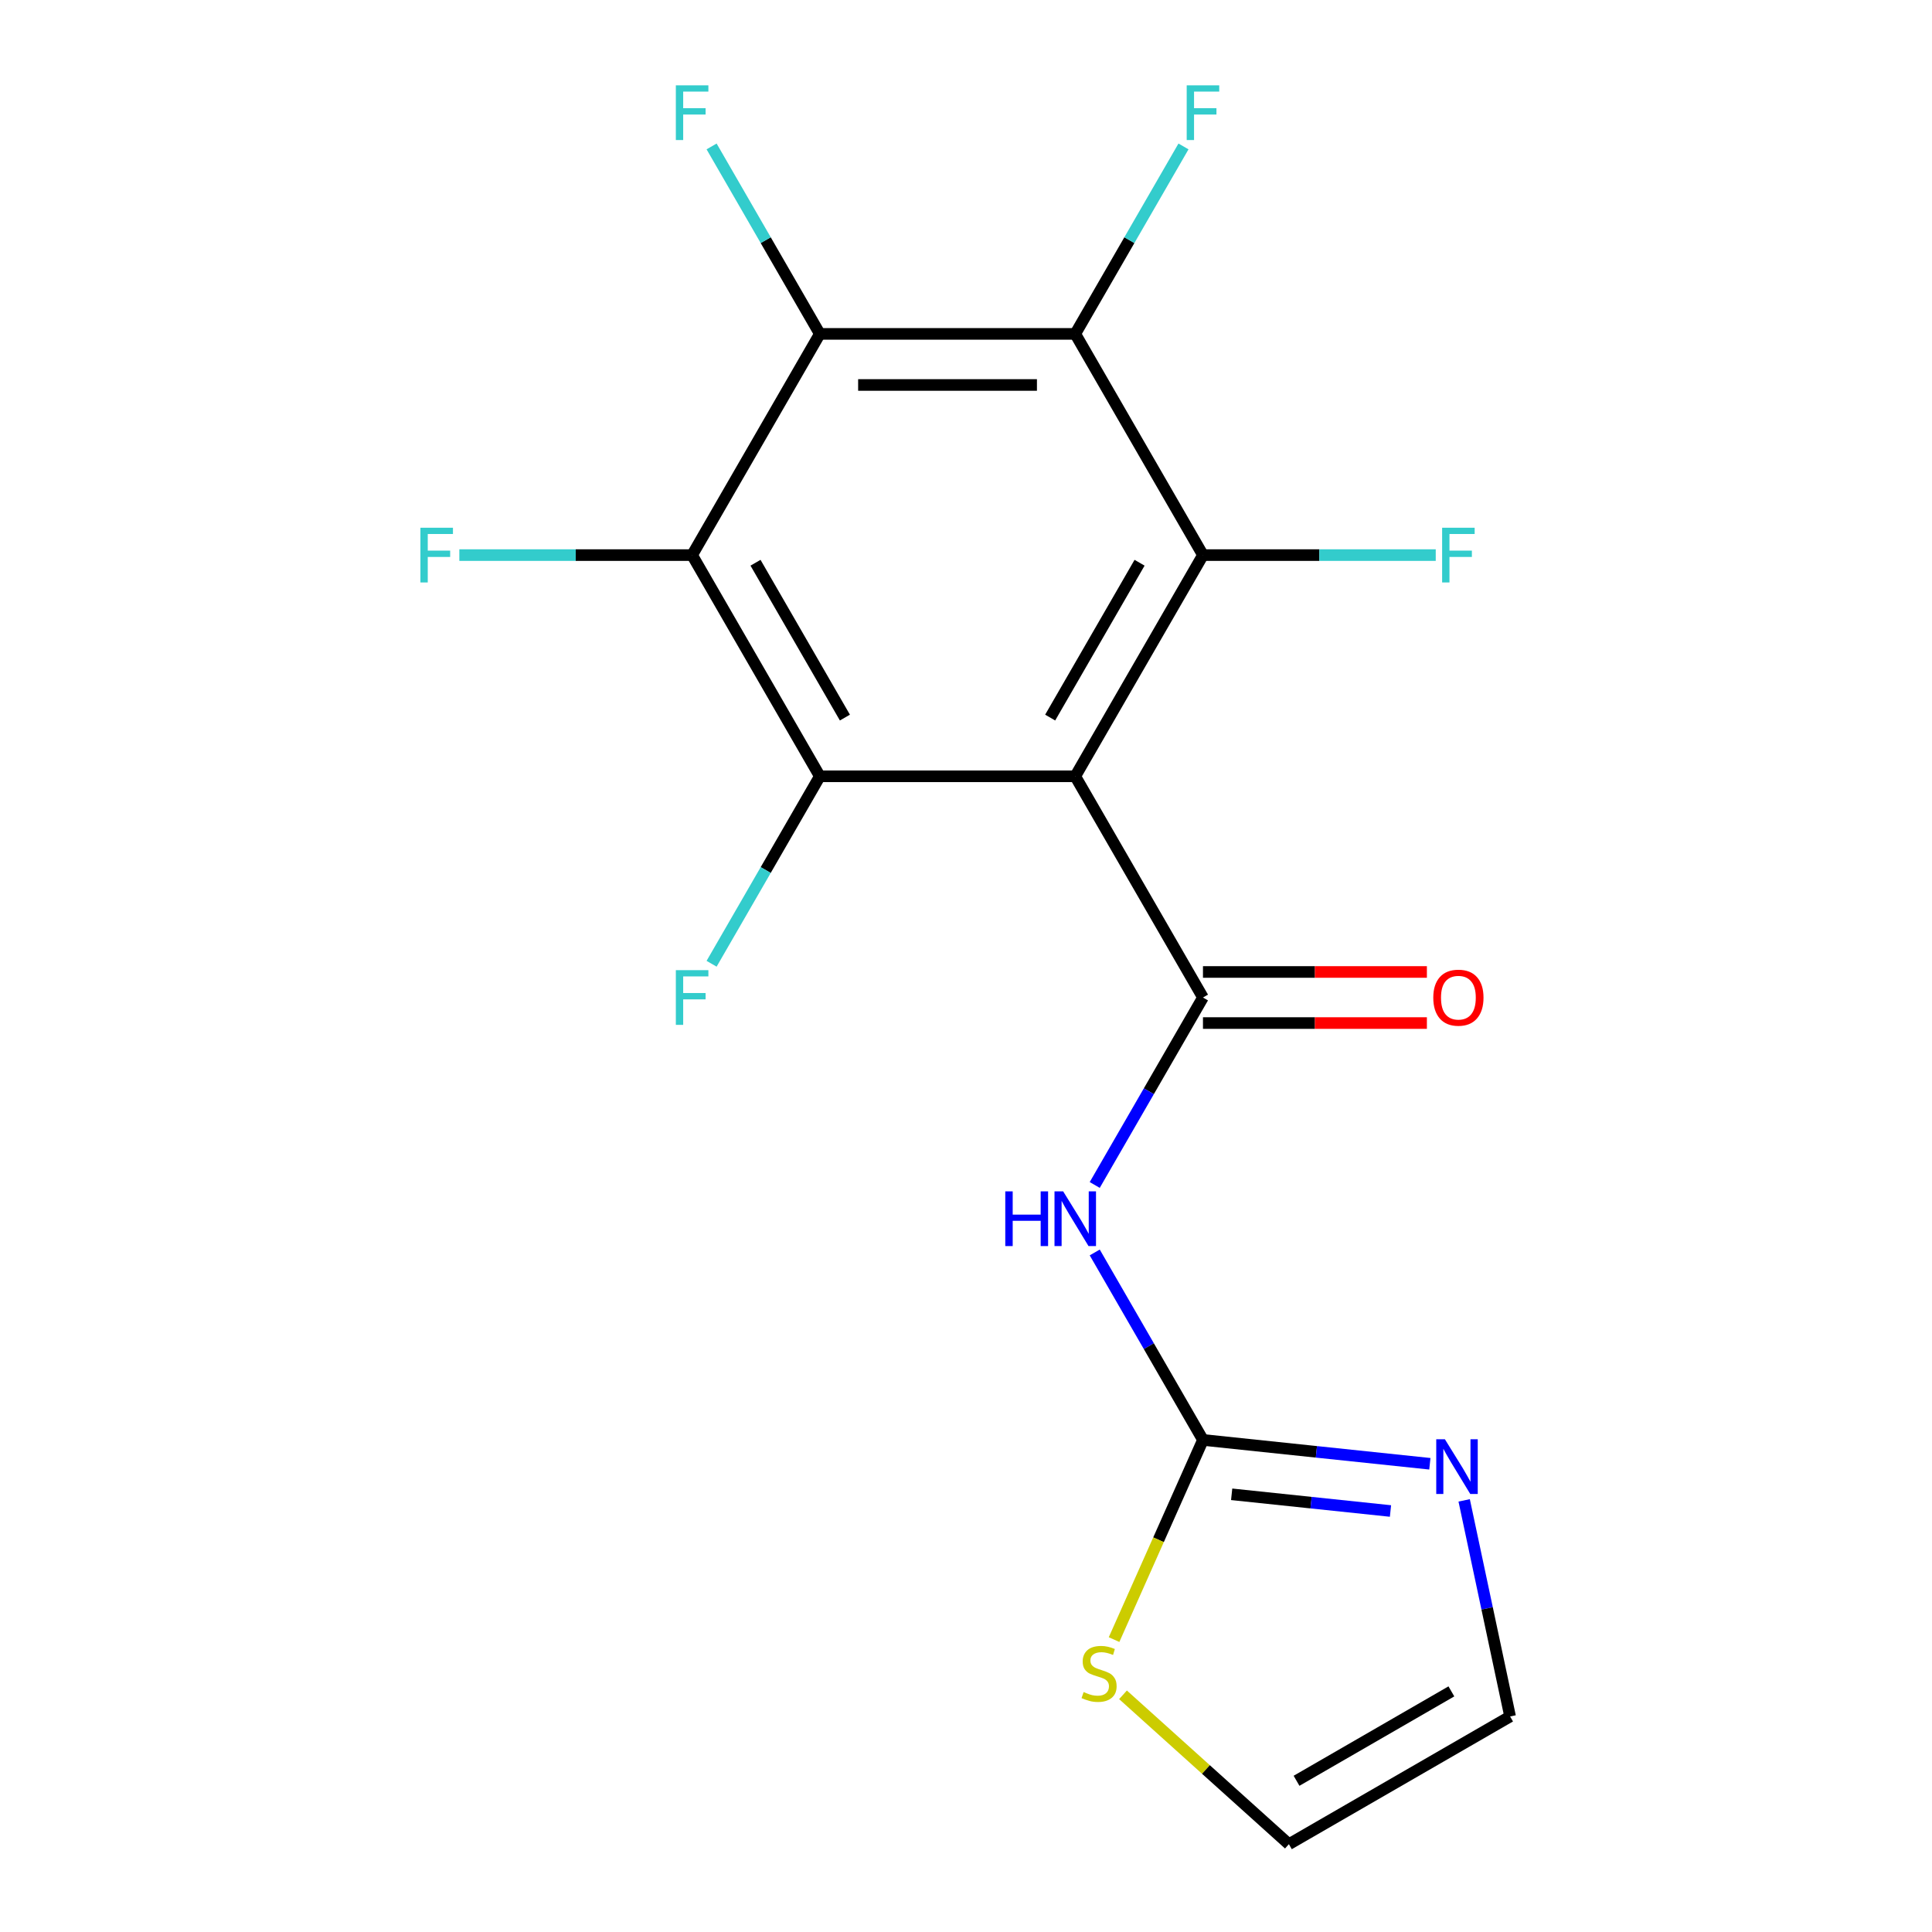 <?xml version='1.0' encoding='iso-8859-1'?>
<svg version='1.1' baseProfile='full'
              xmlns='http://www.w3.org/2000/svg'
                      xmlns:rdkit='http://www.rdkit.org/xml'
                      xmlns:xlink='http://www.w3.org/1999/xlink'
                  xml:space='preserve'
width='1000px' height='1000px' viewBox='0 0 1000 1000'>
<!-- END OF HEADER -->
<rect style='opacity:1.0;fill:#FFFFFF;stroke:none' width='1000' height='1000' x='0' y='0'> </rect>
<path class='bond-0' d='M 556.549,401.813 L 622.654,516.309' style='fill:none;fill-rule:evenodd;stroke:#000000;stroke-width:6px;stroke-linecap:butt;stroke-linejoin:miter;stroke-opacity:1' />
<path class='bond-1' d='M 556.549,401.813 L 622.654,287.317' style='fill:none;fill-rule:evenodd;stroke:#000000;stroke-width:6px;stroke-linecap:butt;stroke-linejoin:miter;stroke-opacity:1' />
<path class='bond-1' d='M 543.566,371.418 L 589.839,291.271' style='fill:none;fill-rule:evenodd;stroke:#000000;stroke-width:6px;stroke-linecap:butt;stroke-linejoin:miter;stroke-opacity:1' />
<path class='bond-2' d='M 556.549,401.813 L 424.34,401.813' style='fill:none;fill-rule:evenodd;stroke:#000000;stroke-width:6px;stroke-linecap:butt;stroke-linejoin:miter;stroke-opacity:1' />
<path class='bond-6' d='M 622.654,516.309 L 594.643,564.825' style='fill:none;fill-rule:evenodd;stroke:#000000;stroke-width:6px;stroke-linecap:butt;stroke-linejoin:miter;stroke-opacity:1' />
<path class='bond-6' d='M 594.643,564.825 L 566.633,613.34' style='fill:none;fill-rule:evenodd;stroke:#0000FF;stroke-width:6px;stroke-linecap:butt;stroke-linejoin:miter;stroke-opacity:1' />
<path class='bond-10' d='M 622.654,529.53 L 680.605,529.53' style='fill:none;fill-rule:evenodd;stroke:#000000;stroke-width:6px;stroke-linecap:butt;stroke-linejoin:miter;stroke-opacity:1' />
<path class='bond-10' d='M 680.605,529.53 L 738.557,529.53' style='fill:none;fill-rule:evenodd;stroke:#FF0000;stroke-width:6px;stroke-linecap:butt;stroke-linejoin:miter;stroke-opacity:1' />
<path class='bond-10' d='M 622.654,503.089 L 680.605,503.089' style='fill:none;fill-rule:evenodd;stroke:#000000;stroke-width:6px;stroke-linecap:butt;stroke-linejoin:miter;stroke-opacity:1' />
<path class='bond-10' d='M 680.605,503.089 L 738.557,503.089' style='fill:none;fill-rule:evenodd;stroke:#FF0000;stroke-width:6px;stroke-linecap:butt;stroke-linejoin:miter;stroke-opacity:1' />
<path class='bond-4' d='M 622.654,287.317 L 556.549,172.821' style='fill:none;fill-rule:evenodd;stroke:#000000;stroke-width:6px;stroke-linecap:butt;stroke-linejoin:miter;stroke-opacity:1' />
<path class='bond-13' d='M 622.654,287.317 L 682.895,287.317' style='fill:none;fill-rule:evenodd;stroke:#000000;stroke-width:6px;stroke-linecap:butt;stroke-linejoin:miter;stroke-opacity:1' />
<path class='bond-13' d='M 682.895,287.317 L 743.137,287.317' style='fill:none;fill-rule:evenodd;stroke:#33CCCC;stroke-width:6px;stroke-linecap:butt;stroke-linejoin:miter;stroke-opacity:1' />
<path class='bond-3' d='M 424.34,401.813 L 358.236,287.317' style='fill:none;fill-rule:evenodd;stroke:#000000;stroke-width:6px;stroke-linecap:butt;stroke-linejoin:miter;stroke-opacity:1' />
<path class='bond-3' d='M 437.324,371.418 L 391.051,291.271' style='fill:none;fill-rule:evenodd;stroke:#000000;stroke-width:6px;stroke-linecap:butt;stroke-linejoin:miter;stroke-opacity:1' />
<path class='bond-14' d='M 424.34,401.813 L 396.33,450.329' style='fill:none;fill-rule:evenodd;stroke:#000000;stroke-width:6px;stroke-linecap:butt;stroke-linejoin:miter;stroke-opacity:1' />
<path class='bond-14' d='M 396.33,450.329 L 368.32,498.844' style='fill:none;fill-rule:evenodd;stroke:#33CCCC;stroke-width:6px;stroke-linecap:butt;stroke-linejoin:miter;stroke-opacity:1' />
<path class='bond-5' d='M 358.236,287.317 L 424.34,172.821' style='fill:none;fill-rule:evenodd;stroke:#000000;stroke-width:6px;stroke-linecap:butt;stroke-linejoin:miter;stroke-opacity:1' />
<path class='bond-15' d='M 358.236,287.317 L 297.994,287.317' style='fill:none;fill-rule:evenodd;stroke:#000000;stroke-width:6px;stroke-linecap:butt;stroke-linejoin:miter;stroke-opacity:1' />
<path class='bond-15' d='M 297.994,287.317 L 237.752,287.317' style='fill:none;fill-rule:evenodd;stroke:#33CCCC;stroke-width:6px;stroke-linecap:butt;stroke-linejoin:miter;stroke-opacity:1' />
<path class='bond-16' d='M 556.549,172.821 L 584.56,124.305' style='fill:none;fill-rule:evenodd;stroke:#000000;stroke-width:6px;stroke-linecap:butt;stroke-linejoin:miter;stroke-opacity:1' />
<path class='bond-16' d='M 584.56,124.305 L 612.57,75.79' style='fill:none;fill-rule:evenodd;stroke:#33CCCC;stroke-width:6px;stroke-linecap:butt;stroke-linejoin:miter;stroke-opacity:1' />
<path class='bond-18' d='M 556.549,172.821 L 424.34,172.821' style='fill:none;fill-rule:evenodd;stroke:#000000;stroke-width:6px;stroke-linecap:butt;stroke-linejoin:miter;stroke-opacity:1' />
<path class='bond-18' d='M 536.718,199.263 L 444.172,199.263' style='fill:none;fill-rule:evenodd;stroke:#000000;stroke-width:6px;stroke-linecap:butt;stroke-linejoin:miter;stroke-opacity:1' />
<path class='bond-17' d='M 424.34,172.821 L 396.33,124.305' style='fill:none;fill-rule:evenodd;stroke:#000000;stroke-width:6px;stroke-linecap:butt;stroke-linejoin:miter;stroke-opacity:1' />
<path class='bond-17' d='M 396.33,124.305 L 368.32,75.79' style='fill:none;fill-rule:evenodd;stroke:#33CCCC;stroke-width:6px;stroke-linecap:butt;stroke-linejoin:miter;stroke-opacity:1' />
<path class='bond-7' d='M 566.633,648.271 L 594.643,696.786' style='fill:none;fill-rule:evenodd;stroke:#0000FF;stroke-width:6px;stroke-linecap:butt;stroke-linejoin:miter;stroke-opacity:1' />
<path class='bond-7' d='M 594.643,696.786 L 622.654,745.302' style='fill:none;fill-rule:evenodd;stroke:#000000;stroke-width:6px;stroke-linecap:butt;stroke-linejoin:miter;stroke-opacity:1' />
<path class='bond-8' d='M 622.654,745.302 L 681.373,751.473' style='fill:none;fill-rule:evenodd;stroke:#000000;stroke-width:6px;stroke-linecap:butt;stroke-linejoin:miter;stroke-opacity:1' />
<path class='bond-8' d='M 681.373,751.473 L 740.093,757.645' style='fill:none;fill-rule:evenodd;stroke:#0000FF;stroke-width:6px;stroke-linecap:butt;stroke-linejoin:miter;stroke-opacity:1' />
<path class='bond-8' d='M 637.506,773.45 L 678.609,777.77' style='fill:none;fill-rule:evenodd;stroke:#000000;stroke-width:6px;stroke-linecap:butt;stroke-linejoin:miter;stroke-opacity:1' />
<path class='bond-8' d='M 678.609,777.77 L 719.713,782.091' style='fill:none;fill-rule:evenodd;stroke:#0000FF;stroke-width:6px;stroke-linecap:butt;stroke-linejoin:miter;stroke-opacity:1' />
<path class='bond-9' d='M 622.654,745.302 L 599.646,796.979' style='fill:none;fill-rule:evenodd;stroke:#000000;stroke-width:6px;stroke-linecap:butt;stroke-linejoin:miter;stroke-opacity:1' />
<path class='bond-9' d='M 599.646,796.979 L 576.638,848.655' style='fill:none;fill-rule:evenodd;stroke:#CCCC00;stroke-width:6px;stroke-linecap:butt;stroke-linejoin:miter;stroke-opacity:1' />
<path class='bond-11' d='M 757.85,776.587 L 769.738,832.514' style='fill:none;fill-rule:evenodd;stroke:#0000FF;stroke-width:6px;stroke-linecap:butt;stroke-linejoin:miter;stroke-opacity:1' />
<path class='bond-11' d='M 769.738,832.514 L 781.626,888.441' style='fill:none;fill-rule:evenodd;stroke:#000000;stroke-width:6px;stroke-linecap:butt;stroke-linejoin:miter;stroke-opacity:1' />
<path class='bond-12' d='M 581.265,877.232 L 624.197,915.889' style='fill:none;fill-rule:evenodd;stroke:#CCCC00;stroke-width:6px;stroke-linecap:butt;stroke-linejoin:miter;stroke-opacity:1' />
<path class='bond-12' d='M 624.197,915.889 L 667.13,954.545' style='fill:none;fill-rule:evenodd;stroke:#000000;stroke-width:6px;stroke-linecap:butt;stroke-linejoin:miter;stroke-opacity:1' />
<path class='bond-19' d='M 781.626,888.441 L 667.13,954.545' style='fill:none;fill-rule:evenodd;stroke:#000000;stroke-width:6px;stroke-linecap:butt;stroke-linejoin:miter;stroke-opacity:1' />
<path class='bond-19' d='M 751.231,875.457 L 671.083,921.731' style='fill:none;fill-rule:evenodd;stroke:#000000;stroke-width:6px;stroke-linecap:butt;stroke-linejoin:miter;stroke-opacity:1' />
<path  class='atom-7' d='M 520.329 616.646
L 524.169 616.646
L 524.169 628.686
L 538.649 628.686
L 538.649 616.646
L 542.489 616.646
L 542.489 644.966
L 538.649 644.966
L 538.649 631.886
L 524.169 631.886
L 524.169 644.966
L 520.329 644.966
L 520.329 616.646
' fill='#0000FF'/>
<path  class='atom-7' d='M 550.289 616.646
L 559.569 631.646
Q 560.489 633.126, 561.969 635.806
Q 563.449 638.486, 563.529 638.646
L 563.529 616.646
L 567.289 616.646
L 567.289 644.966
L 563.409 644.966
L 553.449 628.566
Q 552.289 626.646, 551.049 624.446
Q 549.849 622.246, 549.489 621.566
L 549.489 644.966
L 545.809 644.966
L 545.809 616.646
L 550.289 616.646
' fill='#0000FF'/>
<path  class='atom-9' d='M 747.878 744.961
L 757.158 759.961
Q 758.078 761.441, 759.558 764.121
Q 761.038 766.801, 761.118 766.961
L 761.118 744.961
L 764.878 744.961
L 764.878 773.281
L 760.998 773.281
L 751.038 756.881
Q 749.878 754.961, 748.638 752.761
Q 747.438 750.561, 747.078 749.881
L 747.078 773.281
L 743.398 773.281
L 743.398 744.961
L 747.878 744.961
' fill='#0000FF'/>
<path  class='atom-10' d='M 560.879 875.801
Q 561.199 875.921, 562.519 876.481
Q 563.839 877.041, 565.279 877.401
Q 566.759 877.721, 568.199 877.721
Q 570.879 877.721, 572.439 876.441
Q 573.999 875.121, 573.999 872.841
Q 573.999 871.281, 573.199 870.321
Q 572.439 869.361, 571.239 868.841
Q 570.039 868.321, 568.039 867.721
Q 565.519 866.961, 563.999 866.241
Q 562.519 865.521, 561.439 864.001
Q 560.399 862.481, 560.399 859.921
Q 560.399 856.361, 562.799 854.161
Q 565.239 851.961, 570.039 851.961
Q 573.319 851.961, 577.039 853.521
L 576.119 856.601
Q 572.719 855.201, 570.159 855.201
Q 567.399 855.201, 565.879 856.361
Q 564.359 857.481, 564.399 859.441
Q 564.399 860.961, 565.159 861.881
Q 565.959 862.801, 567.079 863.321
Q 568.239 863.841, 570.159 864.441
Q 572.719 865.241, 574.239 866.041
Q 575.759 866.841, 576.839 868.481
Q 577.959 870.081, 577.959 872.841
Q 577.959 876.761, 575.319 878.881
Q 572.719 880.961, 568.359 880.961
Q 565.839 880.961, 563.919 880.401
Q 562.039 879.881, 559.799 878.961
L 560.879 875.801
' fill='#CCCC00'/>
<path  class='atom-11' d='M 741.862 516.389
Q 741.862 509.589, 745.222 505.789
Q 748.582 501.989, 754.862 501.989
Q 761.142 501.989, 764.502 505.789
Q 767.862 509.589, 767.862 516.389
Q 767.862 523.269, 764.462 527.189
Q 761.062 531.069, 754.862 531.069
Q 748.622 531.069, 745.222 527.189
Q 741.862 523.309, 741.862 516.389
M 754.862 527.869
Q 759.182 527.869, 761.502 524.989
Q 763.862 522.069, 763.862 516.389
Q 763.862 510.829, 761.502 508.029
Q 759.182 505.189, 754.862 505.189
Q 750.542 505.189, 748.182 507.989
Q 745.862 510.789, 745.862 516.389
Q 745.862 522.109, 748.182 524.989
Q 750.542 527.869, 754.862 527.869
' fill='#FF0000'/>
<path  class='atom-14' d='M 746.442 273.157
L 763.282 273.157
L 763.282 276.397
L 750.242 276.397
L 750.242 284.997
L 761.842 284.997
L 761.842 288.277
L 750.242 288.277
L 750.242 301.477
L 746.442 301.477
L 746.442 273.157
' fill='#33CCCC'/>
<path  class='atom-15' d='M 349.816 502.149
L 366.656 502.149
L 366.656 505.389
L 353.616 505.389
L 353.616 513.989
L 365.216 513.989
L 365.216 517.269
L 353.616 517.269
L 353.616 530.469
L 349.816 530.469
L 349.816 502.149
' fill='#33CCCC'/>
<path  class='atom-16' d='M 217.607 273.157
L 234.447 273.157
L 234.447 276.397
L 221.407 276.397
L 221.407 284.997
L 233.007 284.997
L 233.007 288.277
L 221.407 288.277
L 221.407 301.477
L 217.607 301.477
L 217.607 273.157
' fill='#33CCCC'/>
<path  class='atom-17' d='M 614.234 44.165
L 631.074 44.165
L 631.074 47.405
L 618.034 47.405
L 618.034 56.005
L 629.634 56.005
L 629.634 59.285
L 618.034 59.285
L 618.034 72.485
L 614.234 72.485
L 614.234 44.165
' fill='#33CCCC'/>
<path  class='atom-18' d='M 349.816 44.165
L 366.656 44.165
L 366.656 47.405
L 353.616 47.405
L 353.616 56.005
L 365.216 56.005
L 365.216 59.285
L 353.616 59.285
L 353.616 72.485
L 349.816 72.485
L 349.816 44.165
' fill='#33CCCC'/>
</svg>
